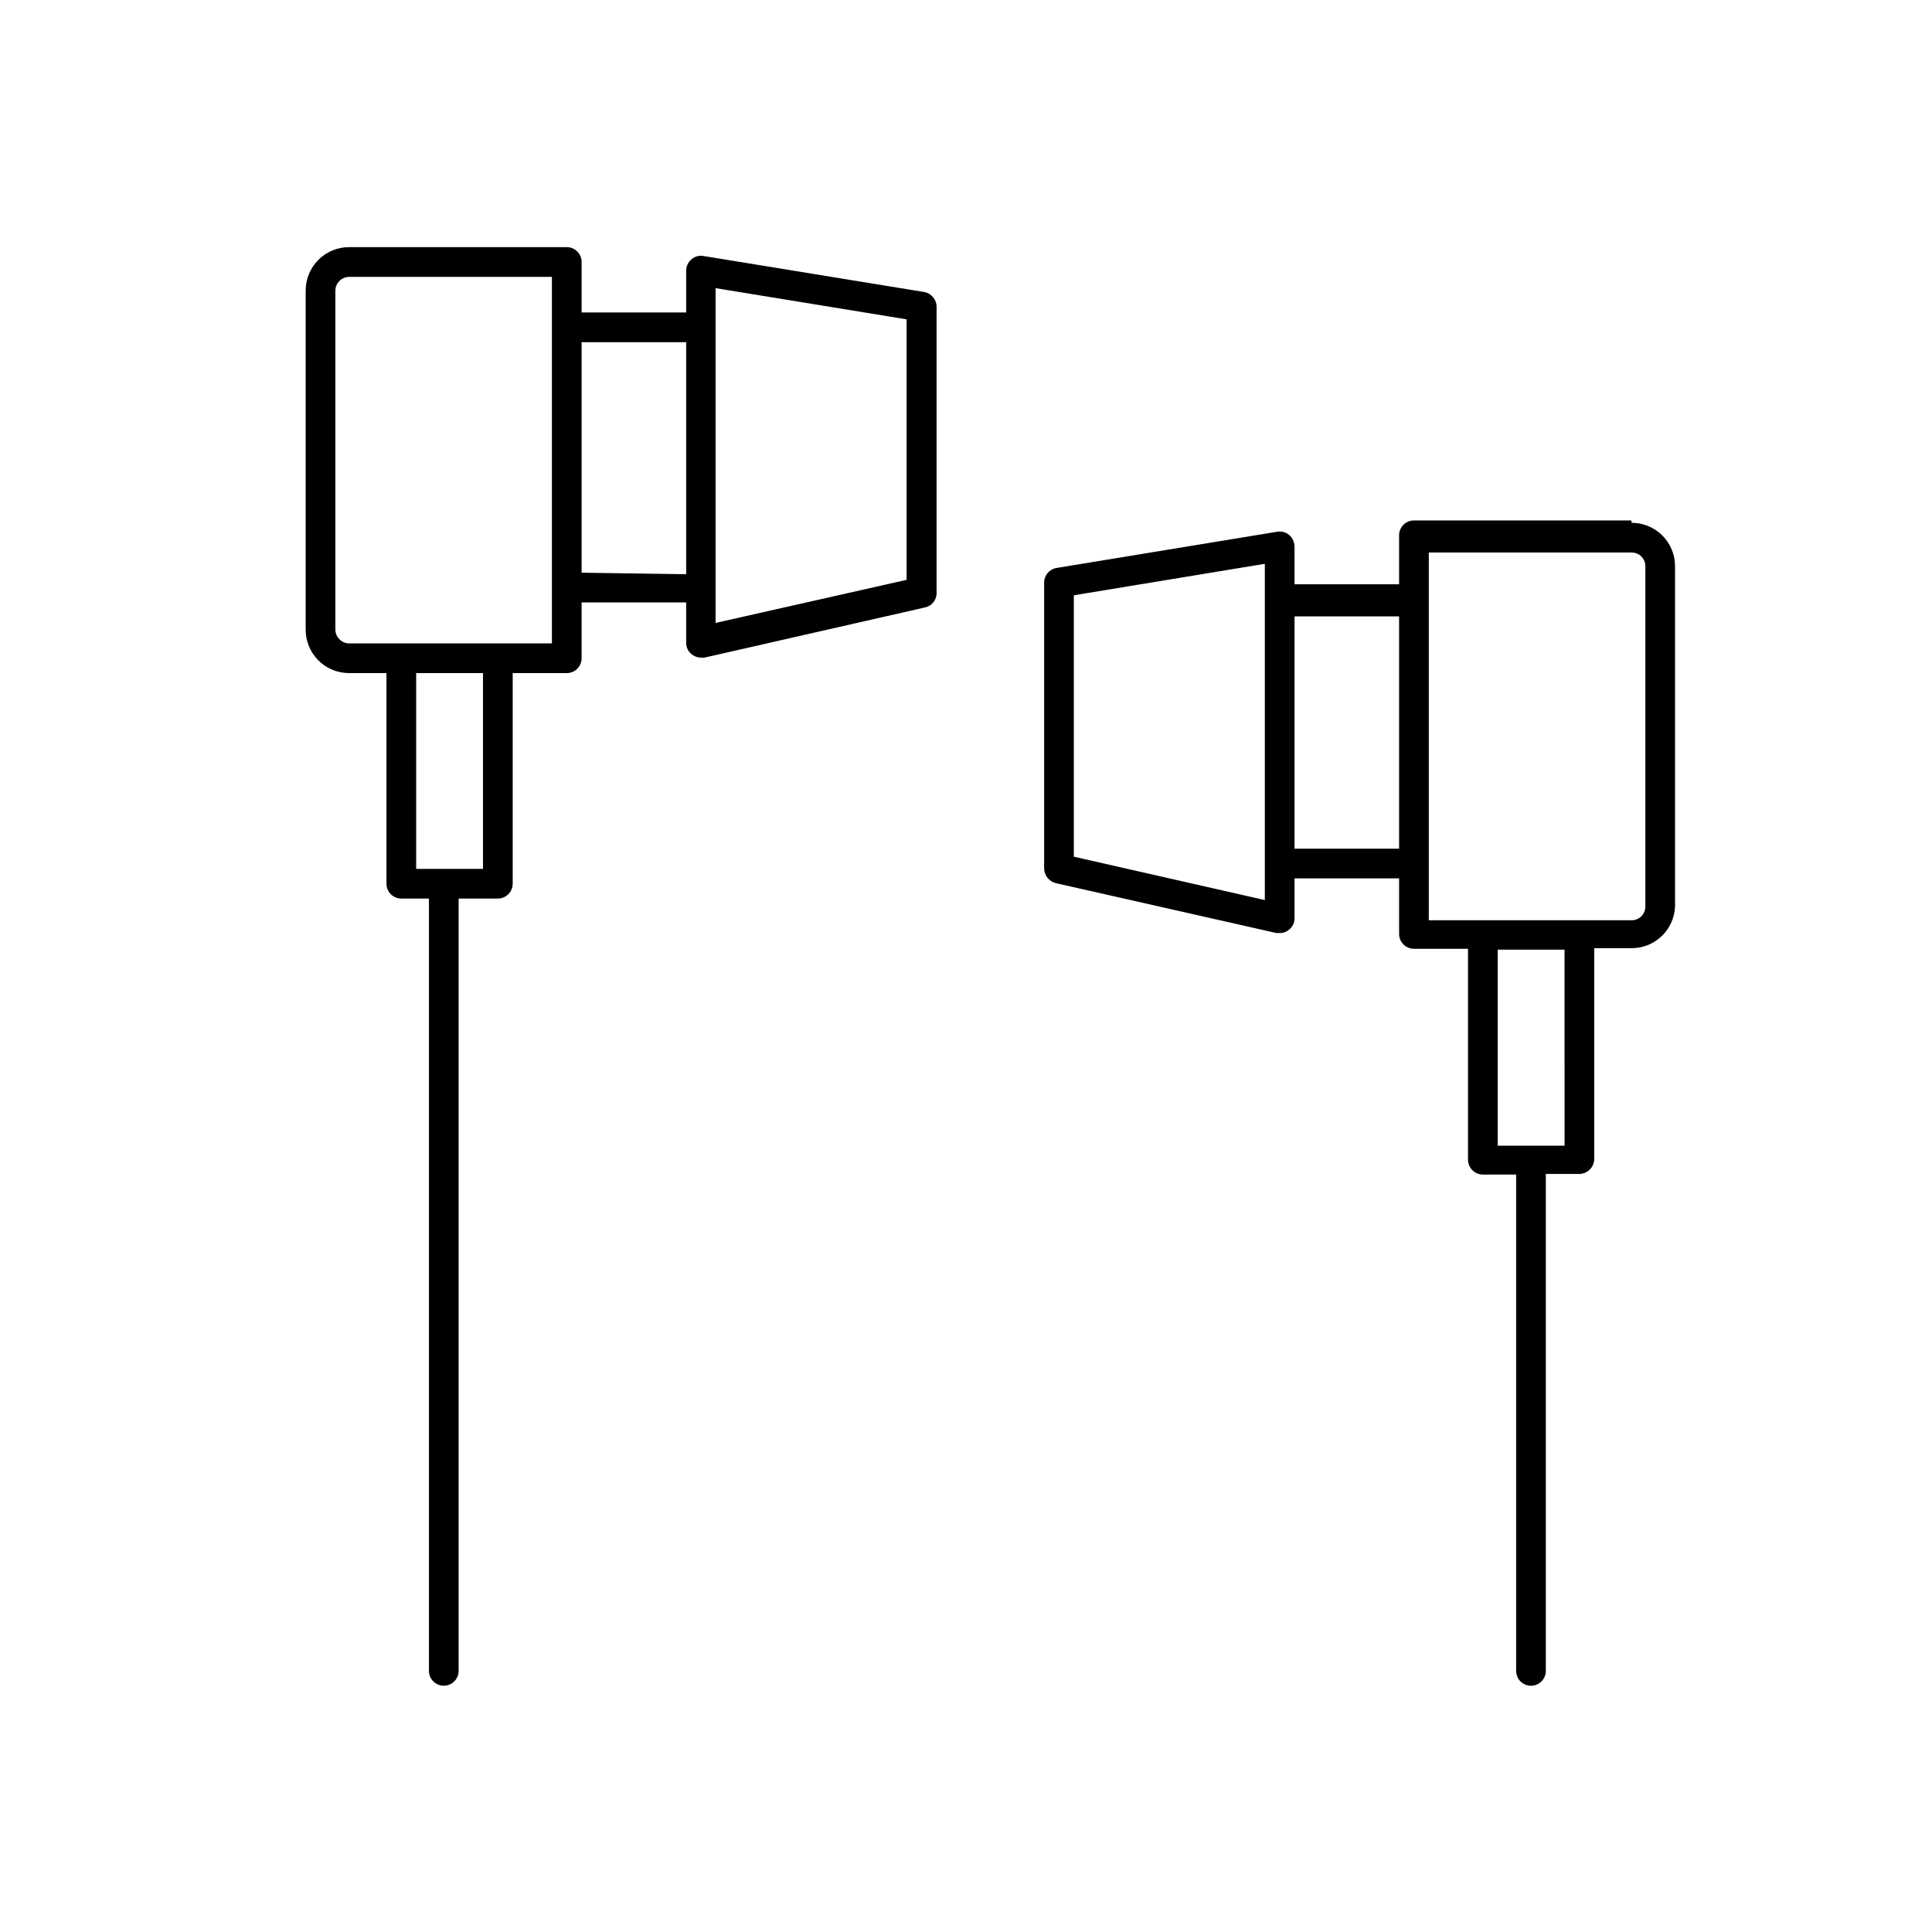 <?xml version="1.0" encoding="UTF-8"?>
<!-- Uploaded to: ICON Repo, www.svgrepo.com, Generator: ICON Repo Mixer Tools -->
<svg fill="#000000" width="800px" height="800px" version="1.1" viewBox="144 144 512 512" xmlns="http://www.w3.org/2000/svg">
 <path d="m388.9 221.38-58.41-9.527c-1.152-0.238-2.352 0.082-3.227 0.867-0.898 0.734-1.418 1.832-1.418 2.992v11.098h-27.711v-13.383c0-1.043-0.414-2.043-1.152-2.781-0.738-0.738-1.738-1.152-2.781-1.152h-57.703c-3.047 0-5.973 1.211-8.125 3.367-2.156 2.152-3.367 5.078-3.367 8.125v89.82c-0.02 3.062 1.18 6.004 3.336 8.176 2.16 2.176 5.094 3.394 8.156 3.394h9.918v55.812c0 1.047 0.414 2.047 1.152 2.785 0.738 0.738 1.742 1.152 2.785 1.152h7.32v204.67c0 1.043 0.414 2.047 1.152 2.785 0.738 0.738 1.738 1.152 2.785 1.152 1.043 0 2.043-0.414 2.781-1.152 0.738-0.738 1.152-1.742 1.152-2.785v-204.67h10.391c1.047 0 2.047-0.414 2.785-1.152 0.738-0.738 1.152-1.738 1.152-2.785v-55.812h14.328c1.043 0 2.043-0.414 2.781-1.152 0.738-0.738 1.152-1.738 1.152-2.781v-14.801h27.711v10.707c-0.008 1.199 0.547 2.336 1.496 3.07 0.695 0.551 1.555 0.855 2.441 0.863h0.867l58.488-13.305v0.004c1.816-0.379 3.109-2 3.07-3.859v-75.809c-0.008-1.938-1.402-3.594-3.309-3.934zm-116.9 152.88h-17.711v-51.879h17.711zm18.262-59.75h-53.766c-2.012-0.043-3.621-1.688-3.621-3.699v-89.82c0.043-1.98 1.641-3.578 3.621-3.621h53.766zm7.871-18.734v-61.086h27.711v61.48zm86.121 1.891-50.617 11.414v-88.719l50.617 8.266zm192.08-15.742-57.625-0.004c-2.172 0-3.934 1.762-3.934 3.938v12.988h-27.711v-10.078c-0.039-1.148-0.551-2.231-1.418-2.988-0.867-0.742-2.019-1.059-3.148-0.867l-58.488 9.602c-1.895 0.309-3.293 1.938-3.305 3.859v75.809c0.047 1.824 1.301 3.398 3.07 3.856l58.488 13.227h0.867c0.891 0.027 1.762-0.281 2.438-0.867 0.961-0.727 1.516-1.867 1.496-3.07v-10.547h27.711v14.719c0 1.043 0.414 2.047 1.152 2.785s1.738 1.152 2.781 1.152h14.328v55.891c0 1.043 0.414 2.047 1.152 2.781 0.738 0.738 1.742 1.156 2.785 1.156h8.816v131.54c0 1.043 0.414 2.047 1.152 2.785 0.738 0.738 1.738 1.152 2.781 1.152 1.047 0 2.047-0.414 2.785-1.152 0.738-0.738 1.152-1.742 1.152-2.785v-131.7h8.895c2.156-0.039 3.894-1.777 3.938-3.934v-55.891h9.918v-0.004c6.168 0.008 11.238-4.856 11.492-11.02v-90.133c0.023-3.062-1.18-6.008-3.336-8.18-2.16-2.172-5.094-3.394-8.156-3.394zm-97.141 100.6-50.617-11.492v-69.273l50.617-8.344zm7.871-13.617v-61.562h27.711v61.559zm71.559 78.719h-17.715v-51.957h17.711zm21.41-63.371c0 0.961-0.383 1.883-1.059 2.562-0.68 0.676-1.602 1.059-2.562 1.059h-53.766v-97.453h53.766c0.973-0.004 1.906 0.391 2.59 1.086 0.68 0.695 1.055 1.637 1.031 2.613z"/>
</svg>